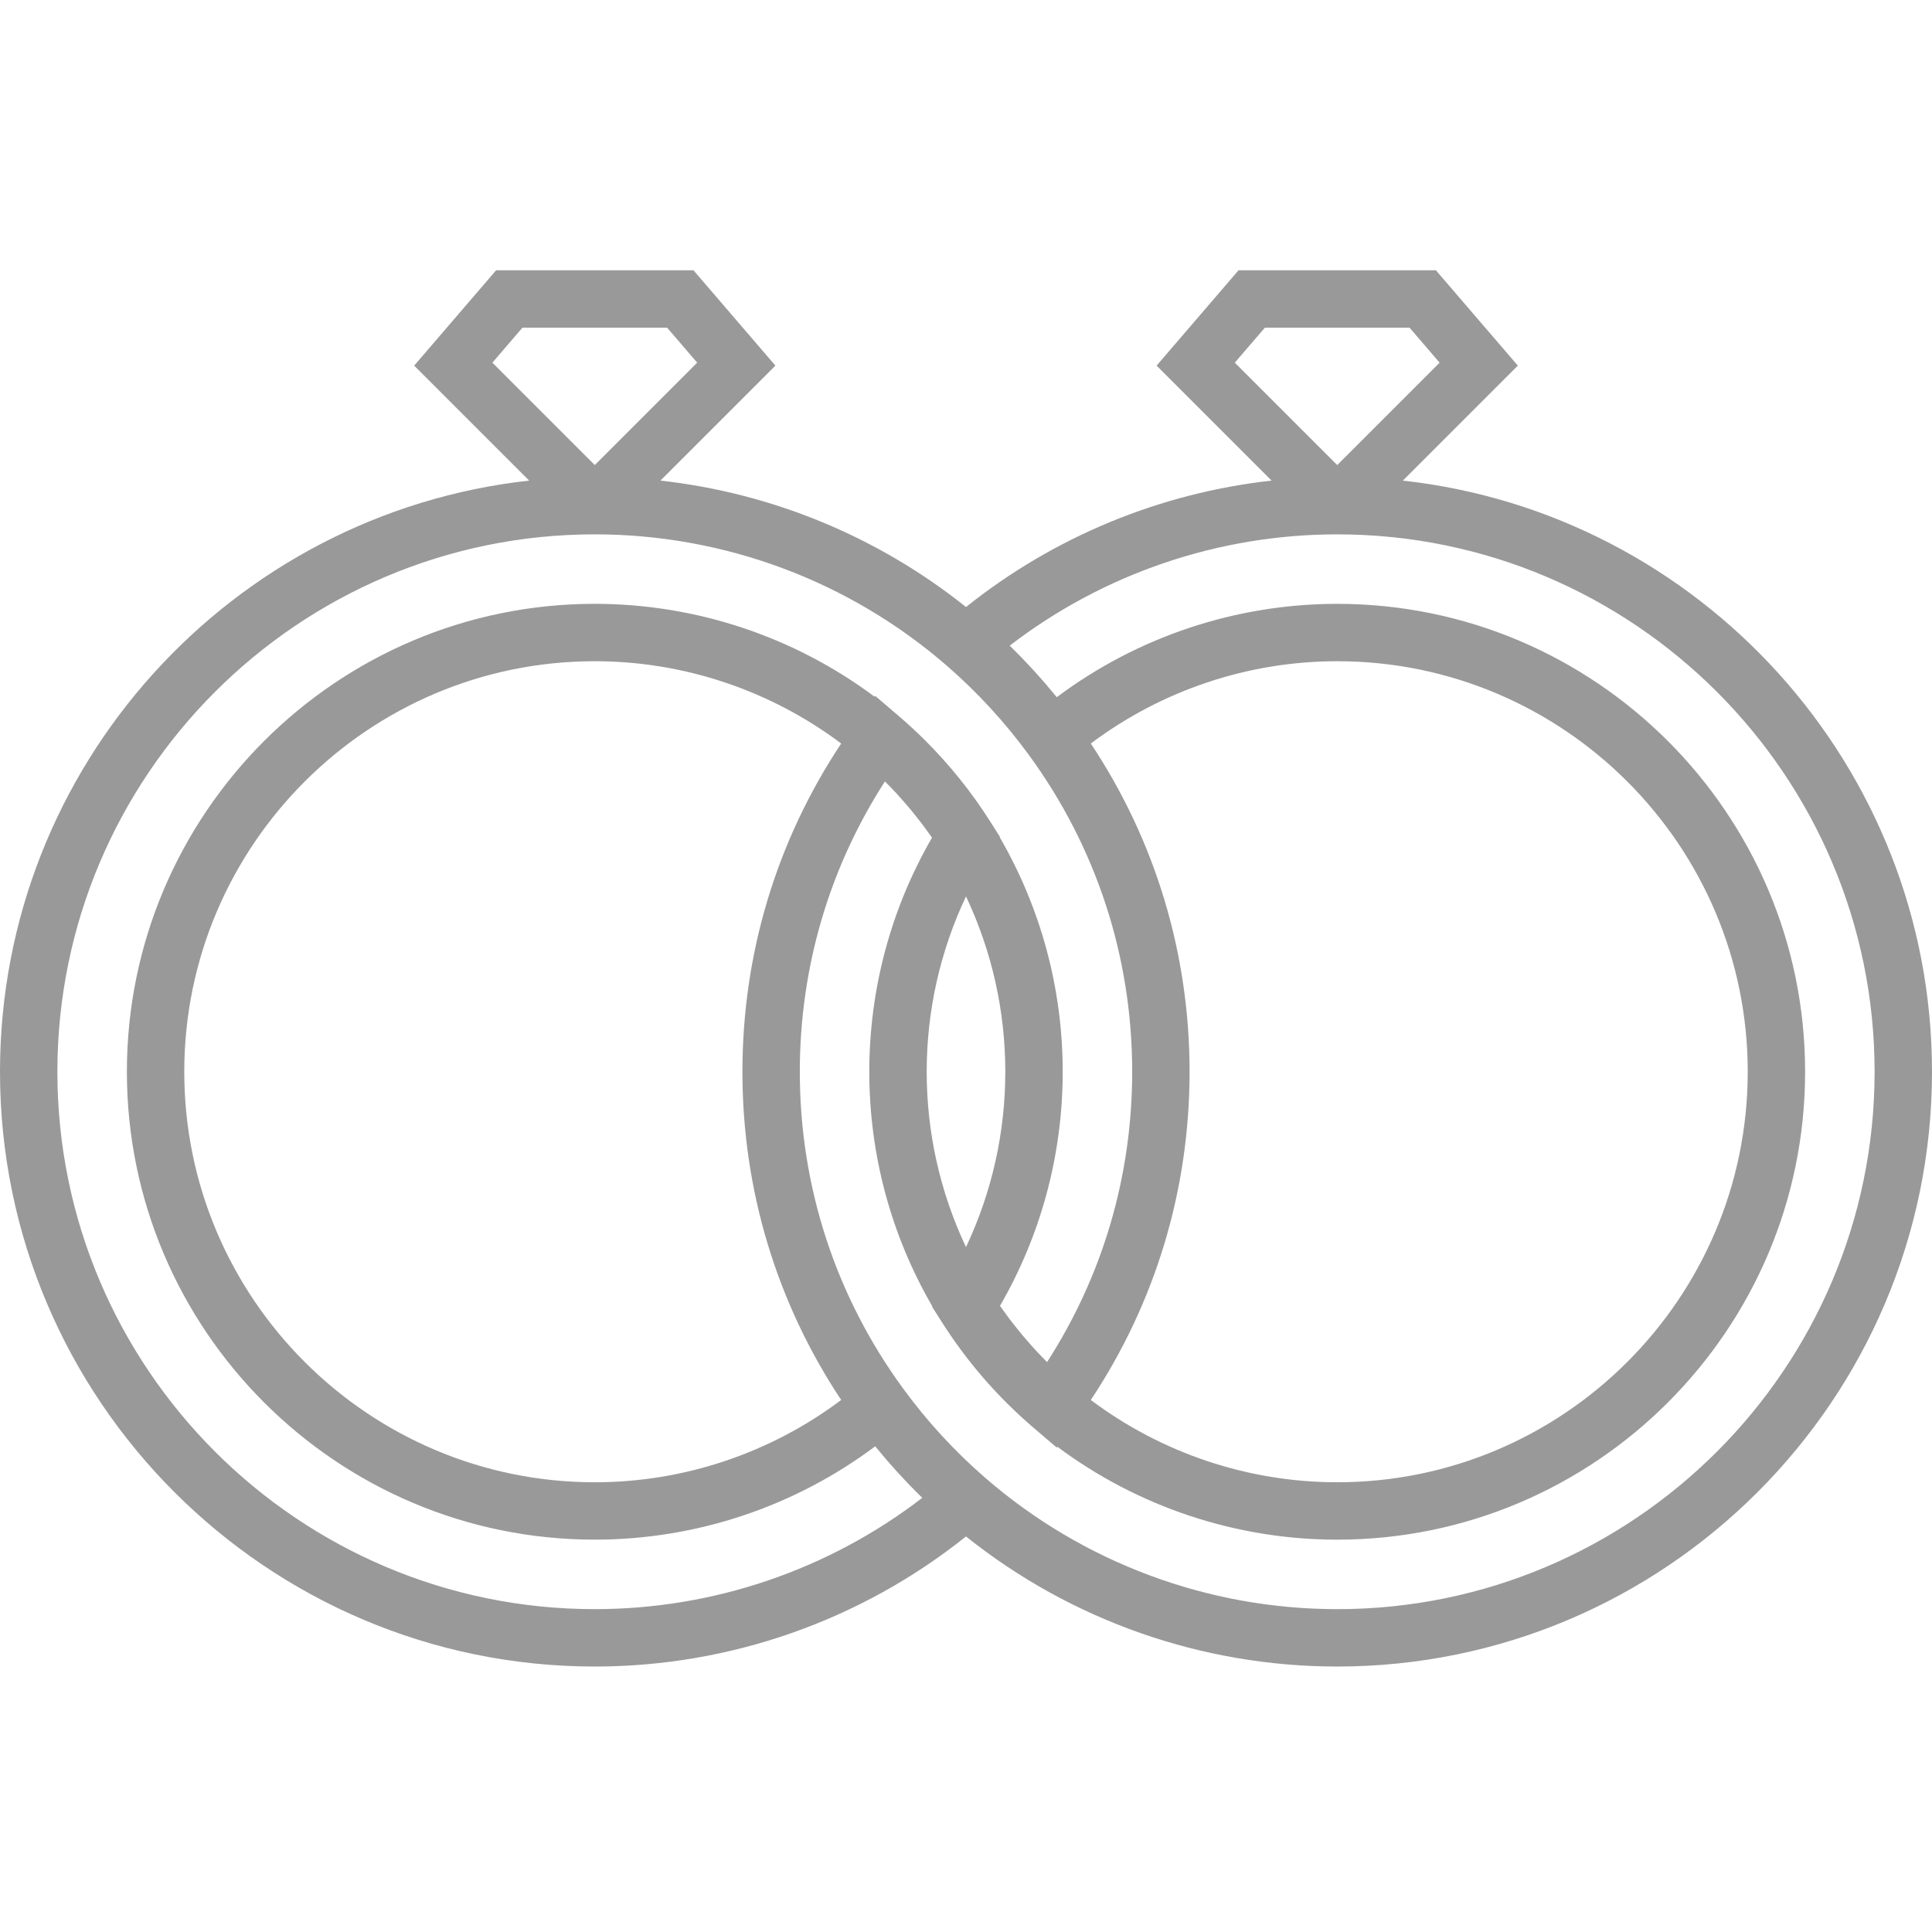 <svg height="512" viewBox="0 0 512 512" width="512" xmlns="http://www.w3.org/2000/svg"><path d="m371.769 127.364 30.47-30.47-21.71-25.265h-52.305l-21.71 25.265 30.47 30.47c-29.557 3.279-57.658 14.863-80.982 33.507-23.324-18.644-51.425-30.228-80.982-33.507l30.47-30.47-21.71-25.265h-52.305l-21.71 25.265 30.47 30.47c-78.764 8.685-140.235 75.624-140.235 156.66 0 86.914 70.71 157.625 157.625 157.625 35.834 0 70.513-12.2 98.375-34.472 27.862 22.272 62.542 34.472 98.375 34.472 86.915 0 157.625-70.711 157.625-157.625 0-81.036-61.471-147.975-140.231-156.66zm-44.532-31.254 7.97-9.275h38.337l7.969 9.275-27.138 27.138zm-196.751 0 7.97-9.275h38.337l7.969 9.275-27.138 27.138zm27.139 330.331c-78.529 0-142.417-63.888-142.417-142.417s63.888-142.417 142.417-142.417c34.337 0 67.503 12.392 93.387 34.894 8.035 6.984 15.308 14.898 21.618 23.522 17.933 24.508 27.412 53.555 27.412 84.002 0 27.573-7.775 54-22.563 76.946-.192-.192-.376-.39-.566-.583-.834-.847-1.659-1.702-2.465-2.574-.357-.386-.705-.781-1.055-1.172-.661-.736-1.315-1.479-1.955-2.233-.368-.433-.731-.869-1.092-1.308-.618-.751-1.225-1.513-1.823-2.28-.337-.432-.675-.863-1.005-1.3-.655-.867-1.293-1.748-1.921-2.636-.195-.275-.396-.545-.589-.823 10.887-18.81 16.619-40.153 16.619-62.037 0-21.925-5.759-43.301-16.685-62.137l.061-.096-2.58-4.072c-4.983-7.859-10.817-15.117-17.407-21.662-2.197-2.182-4.478-4.285-6.839-6.304l-6.234-5.332-.161.22c-21.339-15.929-47.37-24.62-74.156-24.62-68.375 0-124.002 55.628-124.002 124.002s55.627 124.001 124.002 124.001c26.853 0 52.947-8.733 74.315-24.737.095.118.196.231.291.348.539.661 1.092 1.311 1.641 1.964.423.501.841 1.007 1.269 1.503.586.677 1.185 1.342 1.782 2.01.409.457.812.92 1.226 1.372.656.716 1.326 1.418 1.995 2.122.37.389.734.787 1.108 1.172.815.841 1.646 1.666 2.48 2.488.228.225.449.456.677.68-24.804 19.075-55.303 29.494-86.785 29.494zm131.452-229.401c18.767-14.095 41.689-21.81 65.298-21.81 59.989 0 108.794 48.805 108.794 108.794s-48.805 108.792-108.794 108.792c-23.608 0-46.531-7.715-65.298-21.81 17.142-25.819 26.172-55.735 26.172-86.984 0-31.247-9.029-61.164-26.172-86.982zm-33.077 133.449c-6.834-14.454-10.418-30.285-10.418-46.465s3.584-32.012 10.418-46.465c6.834 14.454 10.418 30.285 10.418 46.465s-3.584 32.011-10.418 46.465zm-33.077-133.449c-17.142 25.819-26.172 55.735-26.172 86.984 0 31.248 9.029 61.165 26.172 86.984-18.767 14.095-41.69 21.81-65.298 21.81-59.989 0-108.794-48.804-108.794-108.793s48.805-108.795 108.794-108.795c23.609 0 46.531 7.715 65.298 21.81zm131.452 229.401c-34.337 0-67.503-12.392-93.387-34.894-8.034-6.983-15.308-14.898-21.618-23.522-17.933-24.508-27.412-53.555-27.412-84.001 0-27.573 7.775-54.001 22.562-76.946.194.194.38.394.572.589.833.845 1.656 1.698 2.46 2.569.355.384.701.778 1.05 1.167.664.739 1.32 1.485 1.964 2.243.364.429.724.862 1.082 1.296.622.756 1.233 1.522 1.835 2.294.334.428.669.855.997 1.289.655.867 1.292 1.748 1.921 2.635.196.277.398.548.591.827-10.887 18.81-16.619 40.153-16.619 62.038 0 21.925 5.759 43.3 16.685 62.136l-.062.096 2.581 4.072c6.643 10.478 14.8 19.888 24.245 27.966l6.234 5.332.161-.221c21.34 15.929 47.369 24.62 74.156 24.62 68.375 0 124.002-55.626 124.002-124.001s-55.626-124.001-124.002-124.001c-26.853 0-52.947 8.733-74.315 24.738-.095-.118-.196-.231-.291-.348-.538-.66-1.089-1.309-1.638-1.96-.424-.503-.844-1.011-1.274-1.508-.58-.67-1.173-1.329-1.764-1.989-.416-.464-.825-.935-1.246-1.394-.642-.701-1.298-1.387-1.951-2.075-.385-.406-.763-.818-1.153-1.221-.781-.805-1.577-1.594-2.373-2.382-.262-.259-.516-.525-.78-.783 24.804-19.075 55.302-29.493 86.786-29.493 78.529 0 142.417 63.888 142.417 142.417 0 78.528-63.887 142.415-142.416 142.415z" fill="#999"/></svg>